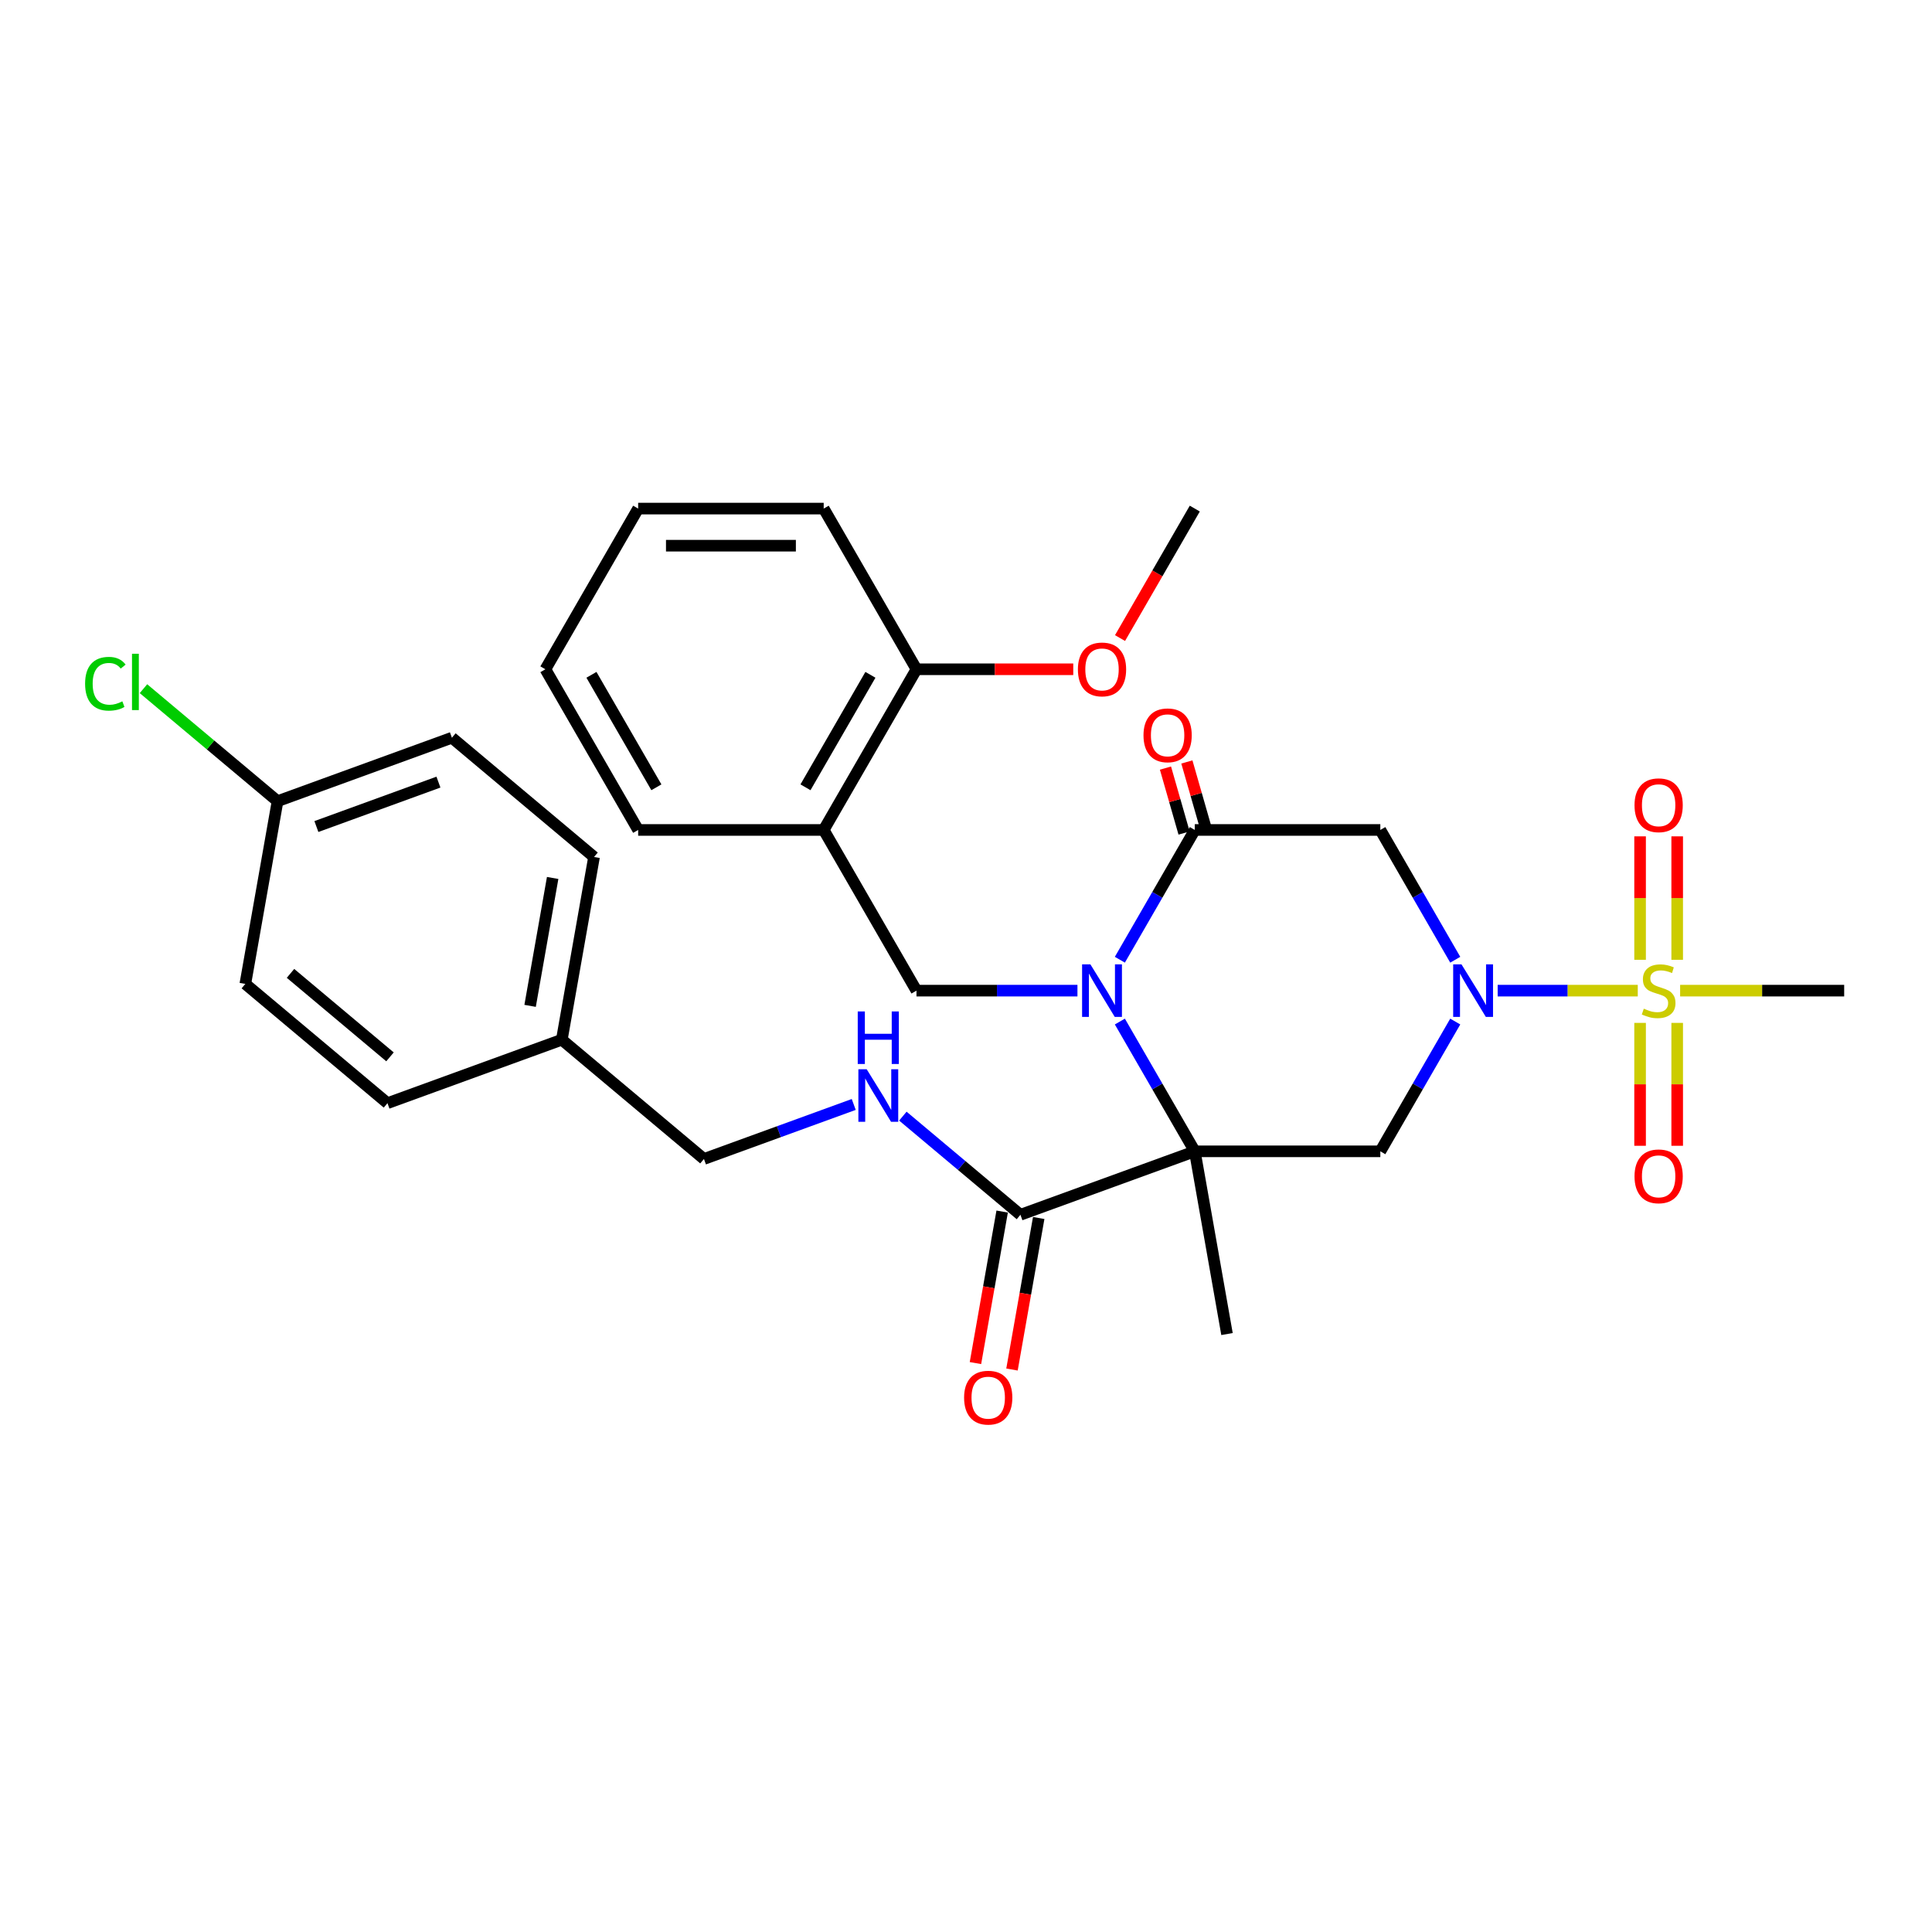 <?xml version='1.0' encoding='iso-8859-1'?>
<svg version='1.1' baseProfile='full'
              xmlns='http://www.w3.org/2000/svg'
                      xmlns:rdkit='http://www.rdkit.org/xml'
                      xmlns:xlink='http://www.w3.org/1999/xlink'
                  xml:space='preserve'
width='1000px' height='1000px' viewBox='0 0 1000 1000'>
<!-- END OF HEADER -->
<rect style='opacity:1.0;fill:#FFFFFF;stroke:none' width='1000' height='1000' x='0' y='0'> </rect>
<path class='bond-0' d='M 618.419,595.923 L 599.029,562.338' style='fill:none;fill-rule:evenodd;stroke:#000000;stroke-width:6px;stroke-linecap:butt;stroke-linejoin:miter;stroke-opacity:1' />
<path class='bond-0' d='M 599.029,562.338 L 579.639,528.753' style='fill:none;fill-rule:evenodd;stroke:#0000FF;stroke-width:6px;stroke-linecap:butt;stroke-linejoin:miter;stroke-opacity:1' />
<path class='bond-4' d='M 618.419,595.923 L 714.455,595.923' style='fill:none;fill-rule:evenodd;stroke:#000000;stroke-width:6px;stroke-linecap:butt;stroke-linejoin:miter;stroke-opacity:1' />
<path class='bond-6' d='M 618.419,595.923 L 528.175,628.77' style='fill:none;fill-rule:evenodd;stroke:#000000;stroke-width:6px;stroke-linecap:butt;stroke-linejoin:miter;stroke-opacity:1' />
<path class='bond-15' d='M 618.419,595.923 L 635.096,690.5' style='fill:none;fill-rule:evenodd;stroke:#000000;stroke-width:6px;stroke-linecap:butt;stroke-linejoin:miter;stroke-opacity:1' />
<path class='bond-3' d='M 579.639,496.754 L 599.029,463.169' style='fill:none;fill-rule:evenodd;stroke:#0000FF;stroke-width:6px;stroke-linecap:butt;stroke-linejoin:miter;stroke-opacity:1' />
<path class='bond-3' d='M 599.029,463.169 L 618.419,429.584' style='fill:none;fill-rule:evenodd;stroke:#000000;stroke-width:6px;stroke-linecap:butt;stroke-linejoin:miter;stroke-opacity:1' />
<path class='bond-7' d='M 557.686,512.754 L 516.026,512.754' style='fill:none;fill-rule:evenodd;stroke:#0000FF;stroke-width:6px;stroke-linecap:butt;stroke-linejoin:miter;stroke-opacity:1' />
<path class='bond-7' d='M 516.026,512.754 L 474.365,512.754' style='fill:none;fill-rule:evenodd;stroke:#000000;stroke-width:6px;stroke-linecap:butt;stroke-linejoin:miter;stroke-opacity:1' />
<path class='bond-1' d='M 753.236,528.753 L 733.846,562.338' style='fill:none;fill-rule:evenodd;stroke:#0000FF;stroke-width:6px;stroke-linecap:butt;stroke-linejoin:miter;stroke-opacity:1' />
<path class='bond-1' d='M 733.846,562.338 L 714.455,595.923' style='fill:none;fill-rule:evenodd;stroke:#000000;stroke-width:6px;stroke-linecap:butt;stroke-linejoin:miter;stroke-opacity:1' />
<path class='bond-2' d='M 775.189,512.754 L 811.447,512.754' style='fill:none;fill-rule:evenodd;stroke:#0000FF;stroke-width:6px;stroke-linecap:butt;stroke-linejoin:miter;stroke-opacity:1' />
<path class='bond-2' d='M 811.447,512.754 L 847.706,512.754' style='fill:none;fill-rule:evenodd;stroke:#CCCC00;stroke-width:6px;stroke-linecap:butt;stroke-linejoin:miter;stroke-opacity:1' />
<path class='bond-5' d='M 753.236,496.754 L 733.846,463.169' style='fill:none;fill-rule:evenodd;stroke:#0000FF;stroke-width:6px;stroke-linecap:butt;stroke-linejoin:miter;stroke-opacity:1' />
<path class='bond-5' d='M 733.846,463.169 L 714.455,429.584' style='fill:none;fill-rule:evenodd;stroke:#000000;stroke-width:6px;stroke-linecap:butt;stroke-linejoin:miter;stroke-opacity:1' />
<path class='bond-10' d='M 868.113,496.793 L 868.113,464.843' style='fill:none;fill-rule:evenodd;stroke:#CCCC00;stroke-width:6px;stroke-linecap:butt;stroke-linejoin:miter;stroke-opacity:1' />
<path class='bond-10' d='M 868.113,464.843 L 868.113,432.894' style='fill:none;fill-rule:evenodd;stroke:#FF0000;stroke-width:6px;stroke-linecap:butt;stroke-linejoin:miter;stroke-opacity:1' />
<path class='bond-10' d='M 848.906,496.793 L 848.906,464.843' style='fill:none;fill-rule:evenodd;stroke:#CCCC00;stroke-width:6px;stroke-linecap:butt;stroke-linejoin:miter;stroke-opacity:1' />
<path class='bond-10' d='M 848.906,464.843 L 848.906,432.894' style='fill:none;fill-rule:evenodd;stroke:#FF0000;stroke-width:6px;stroke-linecap:butt;stroke-linejoin:miter;stroke-opacity:1' />
<path class='bond-11' d='M 848.906,529.445 L 848.906,561.249' style='fill:none;fill-rule:evenodd;stroke:#CCCC00;stroke-width:6px;stroke-linecap:butt;stroke-linejoin:miter;stroke-opacity:1' />
<path class='bond-11' d='M 848.906,561.249 L 848.906,593.054' style='fill:none;fill-rule:evenodd;stroke:#FF0000;stroke-width:6px;stroke-linecap:butt;stroke-linejoin:miter;stroke-opacity:1' />
<path class='bond-11' d='M 868.113,529.445 L 868.113,561.249' style='fill:none;fill-rule:evenodd;stroke:#CCCC00;stroke-width:6px;stroke-linecap:butt;stroke-linejoin:miter;stroke-opacity:1' />
<path class='bond-11' d='M 868.113,561.249 L 868.113,593.054' style='fill:none;fill-rule:evenodd;stroke:#FF0000;stroke-width:6px;stroke-linecap:butt;stroke-linejoin:miter;stroke-opacity:1' />
<path class='bond-16' d='M 869.63,512.754 L 912.088,512.754' style='fill:none;fill-rule:evenodd;stroke:#CCCC00;stroke-width:6px;stroke-linecap:butt;stroke-linejoin:miter;stroke-opacity:1' />
<path class='bond-16' d='M 912.088,512.754 L 954.545,512.754' style='fill:none;fill-rule:evenodd;stroke:#000000;stroke-width:6px;stroke-linecap:butt;stroke-linejoin:miter;stroke-opacity:1' />
<path class='bond-12' d='M 623.958,427.996 L 619.141,411.191' style='fill:none;fill-rule:evenodd;stroke:#000000;stroke-width:6px;stroke-linecap:butt;stroke-linejoin:miter;stroke-opacity:1' />
<path class='bond-12' d='M 619.141,411.191 L 614.323,394.386' style='fill:none;fill-rule:evenodd;stroke:#FF0000;stroke-width:6px;stroke-linecap:butt;stroke-linejoin:miter;stroke-opacity:1' />
<path class='bond-12' d='M 612.88,431.172 L 608.063,414.367' style='fill:none;fill-rule:evenodd;stroke:#000000;stroke-width:6px;stroke-linecap:butt;stroke-linejoin:miter;stroke-opacity:1' />
<path class='bond-12' d='M 608.063,414.367 L 603.245,397.562' style='fill:none;fill-rule:evenodd;stroke:#FF0000;stroke-width:6px;stroke-linecap:butt;stroke-linejoin:miter;stroke-opacity:1' />
<path class='bond-31' d='M 618.419,429.584 L 714.455,429.584' style='fill:none;fill-rule:evenodd;stroke:#000000;stroke-width:6px;stroke-linecap:butt;stroke-linejoin:miter;stroke-opacity:1' />
<path class='bond-9' d='M 528.175,628.77 L 497.749,603.239' style='fill:none;fill-rule:evenodd;stroke:#000000;stroke-width:6px;stroke-linecap:butt;stroke-linejoin:miter;stroke-opacity:1' />
<path class='bond-9' d='M 497.749,603.239 L 467.322,577.708' style='fill:none;fill-rule:evenodd;stroke:#0000FF;stroke-width:6px;stroke-linecap:butt;stroke-linejoin:miter;stroke-opacity:1' />
<path class='bond-13' d='M 518.717,627.102 L 511.803,666.314' style='fill:none;fill-rule:evenodd;stroke:#000000;stroke-width:6px;stroke-linecap:butt;stroke-linejoin:miter;stroke-opacity:1' />
<path class='bond-13' d='M 511.803,666.314 L 504.889,705.526' style='fill:none;fill-rule:evenodd;stroke:#FF0000;stroke-width:6px;stroke-linecap:butt;stroke-linejoin:miter;stroke-opacity:1' />
<path class='bond-13' d='M 537.633,630.437 L 530.719,669.649' style='fill:none;fill-rule:evenodd;stroke:#000000;stroke-width:6px;stroke-linecap:butt;stroke-linejoin:miter;stroke-opacity:1' />
<path class='bond-13' d='M 530.719,669.649 L 523.805,708.861' style='fill:none;fill-rule:evenodd;stroke:#FF0000;stroke-width:6px;stroke-linecap:butt;stroke-linejoin:miter;stroke-opacity:1' />
<path class='bond-8' d='M 474.365,512.754 L 426.347,429.584' style='fill:none;fill-rule:evenodd;stroke:#000000;stroke-width:6px;stroke-linecap:butt;stroke-linejoin:miter;stroke-opacity:1' />
<path class='bond-14' d='M 426.347,429.584 L 474.365,346.414' style='fill:none;fill-rule:evenodd;stroke:#000000;stroke-width:6px;stroke-linecap:butt;stroke-linejoin:miter;stroke-opacity:1' />
<path class='bond-14' d='M 416.916,407.505 L 450.529,349.286' style='fill:none;fill-rule:evenodd;stroke:#000000;stroke-width:6px;stroke-linecap:butt;stroke-linejoin:miter;stroke-opacity:1' />
<path class='bond-26' d='M 426.347,429.584 L 330.311,429.584' style='fill:none;fill-rule:evenodd;stroke:#000000;stroke-width:6px;stroke-linecap:butt;stroke-linejoin:miter;stroke-opacity:1' />
<path class='bond-17' d='M 441.892,571.667 L 403.127,585.776' style='fill:none;fill-rule:evenodd;stroke:#0000FF;stroke-width:6px;stroke-linecap:butt;stroke-linejoin:miter;stroke-opacity:1' />
<path class='bond-17' d='M 403.127,585.776 L 364.363,599.885' style='fill:none;fill-rule:evenodd;stroke:#000000;stroke-width:6px;stroke-linecap:butt;stroke-linejoin:miter;stroke-opacity:1' />
<path class='bond-25' d='M 474.365,346.414 L 514.941,346.414' style='fill:none;fill-rule:evenodd;stroke:#000000;stroke-width:6px;stroke-linecap:butt;stroke-linejoin:miter;stroke-opacity:1' />
<path class='bond-25' d='M 514.941,346.414 L 555.516,346.414' style='fill:none;fill-rule:evenodd;stroke:#FF0000;stroke-width:6px;stroke-linecap:butt;stroke-linejoin:miter;stroke-opacity:1' />
<path class='bond-27' d='M 474.365,346.414 L 426.347,263.245' style='fill:none;fill-rule:evenodd;stroke:#000000;stroke-width:6px;stroke-linecap:butt;stroke-linejoin:miter;stroke-opacity:1' />
<path class='bond-19' d='M 364.363,599.885 L 290.795,538.154' style='fill:none;fill-rule:evenodd;stroke:#000000;stroke-width:6px;stroke-linecap:butt;stroke-linejoin:miter;stroke-opacity:1' />
<path class='bond-18' d='M 143.659,414.693 L 233.904,381.847' style='fill:none;fill-rule:evenodd;stroke:#000000;stroke-width:6px;stroke-linecap:butt;stroke-linejoin:miter;stroke-opacity:1' />
<path class='bond-18' d='M 163.765,427.815 L 226.936,404.822' style='fill:none;fill-rule:evenodd;stroke:#000000;stroke-width:6px;stroke-linecap:butt;stroke-linejoin:miter;stroke-opacity:1' />
<path class='bond-20' d='M 143.659,414.693 L 108.959,385.576' style='fill:none;fill-rule:evenodd;stroke:#000000;stroke-width:6px;stroke-linecap:butt;stroke-linejoin:miter;stroke-opacity:1' />
<path class='bond-20' d='M 108.959,385.576 L 74.259,356.459' style='fill:none;fill-rule:evenodd;stroke:#00CC00;stroke-width:6px;stroke-linecap:butt;stroke-linejoin:miter;stroke-opacity:1' />
<path class='bond-32' d='M 143.659,414.693 L 126.983,509.27' style='fill:none;fill-rule:evenodd;stroke:#000000;stroke-width:6px;stroke-linecap:butt;stroke-linejoin:miter;stroke-opacity:1' />
<path class='bond-23' d='M 290.795,538.154 L 200.551,571.001' style='fill:none;fill-rule:evenodd;stroke:#000000;stroke-width:6px;stroke-linecap:butt;stroke-linejoin:miter;stroke-opacity:1' />
<path class='bond-24' d='M 290.795,538.154 L 307.471,443.577' style='fill:none;fill-rule:evenodd;stroke:#000000;stroke-width:6px;stroke-linecap:butt;stroke-linejoin:miter;stroke-opacity:1' />
<path class='bond-24' d='M 274.381,520.632 L 286.055,454.429' style='fill:none;fill-rule:evenodd;stroke:#000000;stroke-width:6px;stroke-linecap:butt;stroke-linejoin:miter;stroke-opacity:1' />
<path class='bond-21' d='M 126.983,509.27 L 200.551,571.001' style='fill:none;fill-rule:evenodd;stroke:#000000;stroke-width:6px;stroke-linecap:butt;stroke-linejoin:miter;stroke-opacity:1' />
<path class='bond-21' d='M 150.364,503.816 L 201.862,547.027' style='fill:none;fill-rule:evenodd;stroke:#000000;stroke-width:6px;stroke-linecap:butt;stroke-linejoin:miter;stroke-opacity:1' />
<path class='bond-22' d='M 233.904,381.847 L 307.471,443.577' style='fill:none;fill-rule:evenodd;stroke:#000000;stroke-width:6px;stroke-linecap:butt;stroke-linejoin:miter;stroke-opacity:1' />
<path class='bond-28' d='M 579.727,330.261 L 599.073,296.753' style='fill:none;fill-rule:evenodd;stroke:#FF0000;stroke-width:6px;stroke-linecap:butt;stroke-linejoin:miter;stroke-opacity:1' />
<path class='bond-28' d='M 599.073,296.753 L 618.419,263.245' style='fill:none;fill-rule:evenodd;stroke:#000000;stroke-width:6px;stroke-linecap:butt;stroke-linejoin:miter;stroke-opacity:1' />
<path class='bond-29' d='M 330.311,429.584 L 282.293,346.414' style='fill:none;fill-rule:evenodd;stroke:#000000;stroke-width:6px;stroke-linecap:butt;stroke-linejoin:miter;stroke-opacity:1' />
<path class='bond-29' d='M 339.743,407.505 L 306.13,349.286' style='fill:none;fill-rule:evenodd;stroke:#000000;stroke-width:6px;stroke-linecap:butt;stroke-linejoin:miter;stroke-opacity:1' />
<path class='bond-33' d='M 426.347,263.245 L 330.311,263.245' style='fill:none;fill-rule:evenodd;stroke:#000000;stroke-width:6px;stroke-linecap:butt;stroke-linejoin:miter;stroke-opacity:1' />
<path class='bond-33' d='M 411.942,282.452 L 344.717,282.452' style='fill:none;fill-rule:evenodd;stroke:#000000;stroke-width:6px;stroke-linecap:butt;stroke-linejoin:miter;stroke-opacity:1' />
<path class='bond-30' d='M 282.293,346.414 L 330.311,263.245' style='fill:none;fill-rule:evenodd;stroke:#000000;stroke-width:6px;stroke-linecap:butt;stroke-linejoin:miter;stroke-opacity:1' />
<path  class='atom-1' d='M 564.39 499.155
L 573.302 513.56
Q 574.185 514.982, 575.607 517.556
Q 577.028 520.129, 577.105 520.283
L 577.105 499.155
L 580.716 499.155
L 580.716 526.352
L 576.989 526.352
L 567.424 510.603
Q 566.31 508.759, 565.119 506.646
Q 563.967 504.533, 563.621 503.88
L 563.621 526.352
L 560.087 526.352
L 560.087 499.155
L 564.39 499.155
' fill='#0000FF'/>
<path  class='atom-2' d='M 756.462 499.155
L 765.374 513.56
Q 766.257 514.982, 767.679 517.556
Q 769.1 520.129, 769.177 520.283
L 769.177 499.155
L 772.788 499.155
L 772.788 526.352
L 769.061 526.352
L 759.496 510.603
Q 758.382 508.759, 757.191 506.646
Q 756.039 504.533, 755.693 503.88
L 755.693 526.352
L 752.159 526.352
L 752.159 499.155
L 756.462 499.155
' fill='#0000FF'/>
<path  class='atom-3' d='M 850.827 522.088
Q 851.134 522.204, 852.402 522.741
Q 853.669 523.279, 855.052 523.625
Q 856.473 523.932, 857.856 523.932
Q 860.43 523.932, 861.928 522.703
Q 863.426 521.435, 863.426 519.246
Q 863.426 517.748, 862.658 516.826
Q 861.928 515.904, 860.776 515.404
Q 859.623 514.905, 857.703 514.329
Q 855.283 513.599, 853.823 512.907
Q 852.402 512.216, 851.364 510.756
Q 850.366 509.296, 850.366 506.838
Q 850.366 503.419, 852.67 501.306
Q 855.014 499.193, 859.623 499.193
Q 862.773 499.193, 866.346 500.692
L 865.462 503.649
Q 862.197 502.305, 859.739 502.305
Q 857.088 502.305, 855.628 503.419
Q 854.169 504.495, 854.207 506.377
Q 854.207 507.837, 854.937 508.72
Q 855.705 509.604, 856.781 510.103
Q 857.895 510.603, 859.739 511.179
Q 862.197 511.947, 863.657 512.715
Q 865.117 513.484, 866.154 515.059
Q 867.23 516.595, 867.23 519.246
Q 867.23 523.01, 864.694 525.046
Q 862.197 527.044, 858.01 527.044
Q 855.59 527.044, 853.746 526.506
Q 851.941 526.007, 849.789 525.123
L 850.827 522.088
' fill='#CCCC00'/>
<path  class='atom-10' d='M 448.595 553.44
L 457.507 567.846
Q 458.391 569.267, 459.812 571.841
Q 461.234 574.414, 461.311 574.568
L 461.311 553.44
L 464.921 553.44
L 464.921 580.638
L 461.195 580.638
L 451.63 564.888
Q 450.516 563.044, 449.325 560.931
Q 448.173 558.818, 447.827 558.165
L 447.827 580.638
L 444.293 580.638
L 444.293 553.44
L 448.595 553.44
' fill='#0000FF'/>
<path  class='atom-10' d='M 443.966 523.523
L 447.654 523.523
L 447.654 535.086
L 461.56 535.086
L 461.56 523.523
L 465.248 523.523
L 465.248 550.72
L 461.56 550.72
L 461.56 538.159
L 447.654 538.159
L 447.654 550.72
L 443.966 550.72
L 443.966 523.523
' fill='#0000FF'/>
<path  class='atom-11' d='M 846.025 416.795
Q 846.025 410.264, 849.252 406.615
Q 852.478 402.965, 858.509 402.965
Q 864.541 402.965, 867.767 406.615
Q 870.994 410.264, 870.994 416.795
Q 870.994 423.402, 867.729 427.166
Q 864.464 430.893, 858.509 430.893
Q 852.517 430.893, 849.252 427.166
Q 846.025 423.44, 846.025 416.795
M 858.509 427.819
Q 862.658 427.819, 864.886 425.054
Q 867.153 422.249, 867.153 416.795
Q 867.153 411.455, 864.886 408.766
Q 862.658 406.038, 858.509 406.038
Q 854.361 406.038, 852.094 408.727
Q 849.866 411.417, 849.866 416.795
Q 849.866 422.288, 852.094 425.054
Q 854.361 427.819, 858.509 427.819
' fill='#FF0000'/>
<path  class='atom-12' d='M 846.025 608.867
Q 846.025 602.336, 849.252 598.687
Q 852.478 595.037, 858.509 595.037
Q 864.541 595.037, 867.767 598.687
Q 870.994 602.336, 870.994 608.867
Q 870.994 615.474, 867.729 619.238
Q 864.464 622.965, 858.509 622.965
Q 852.517 622.965, 849.252 619.238
Q 846.025 615.512, 846.025 608.867
M 858.509 619.891
Q 862.658 619.891, 864.886 617.126
Q 867.153 614.321, 867.153 608.867
Q 867.153 603.527, 864.886 600.838
Q 862.658 598.111, 858.509 598.111
Q 854.361 598.111, 852.094 600.8
Q 849.866 603.489, 849.866 608.867
Q 849.866 614.36, 852.094 617.126
Q 854.361 619.891, 858.509 619.891
' fill='#FF0000'/>
<path  class='atom-13' d='M 591.87 380.6
Q 591.87 374.069, 595.096 370.42
Q 598.323 366.771, 604.354 366.771
Q 610.385 366.771, 613.612 370.42
Q 616.839 374.069, 616.839 380.6
Q 616.839 387.207, 613.574 390.972
Q 610.308 394.698, 604.354 394.698
Q 598.362 394.698, 595.096 390.972
Q 591.87 387.245, 591.87 380.6
M 604.354 391.625
Q 608.503 391.625, 610.731 388.859
Q 612.997 386.055, 612.997 380.6
Q 612.997 375.26, 610.731 372.571
Q 608.503 369.844, 604.354 369.844
Q 600.205 369.844, 597.939 372.533
Q 595.711 375.222, 595.711 380.6
Q 595.711 386.093, 597.939 388.859
Q 600.205 391.625, 604.354 391.625
' fill='#FF0000'/>
<path  class='atom-14' d='M 499.014 723.423
Q 499.014 716.893, 502.241 713.244
Q 505.468 709.594, 511.499 709.594
Q 517.53 709.594, 520.756 713.244
Q 523.983 716.893, 523.983 723.423
Q 523.983 730.031, 520.718 733.795
Q 517.453 737.522, 511.499 737.522
Q 505.506 737.522, 502.241 733.795
Q 499.014 730.069, 499.014 723.423
M 511.499 734.448
Q 515.647 734.448, 517.875 731.683
Q 520.142 728.878, 520.142 723.423
Q 520.142 718.084, 517.875 715.395
Q 515.647 712.667, 511.499 712.667
Q 507.35 712.667, 505.083 715.356
Q 502.855 718.045, 502.855 723.423
Q 502.855 728.917, 505.083 731.683
Q 507.35 734.448, 511.499 734.448
' fill='#FF0000'/>
<path  class='atom-21' d='M 44.047 353.903
Q 44.047 347.142, 47.197 343.608
Q 50.385 340.036, 56.416 340.036
Q 62.024 340.036, 65.021 343.992
L 62.485 346.067
Q 60.296 343.186, 56.416 343.186
Q 52.306 343.186, 50.116 345.951
Q 47.965 348.679, 47.965 353.903
Q 47.965 359.281, 50.193 362.047
Q 52.459 364.813, 56.839 364.813
Q 59.835 364.813, 63.331 363.007
L 64.406 365.888
Q 62.985 366.81, 60.834 367.348
Q 58.682 367.886, 56.301 367.886
Q 50.385 367.886, 47.197 364.275
Q 44.047 360.664, 44.047 353.903
' fill='#00CC00'/>
<path  class='atom-21' d='M 68.324 338.384
L 71.859 338.384
L 71.859 367.54
L 68.324 367.54
L 68.324 338.384
' fill='#00CC00'/>
<path  class='atom-26' d='M 557.917 346.491
Q 557.917 339.961, 561.144 336.311
Q 564.37 332.662, 570.401 332.662
Q 576.432 332.662, 579.659 336.311
Q 582.886 339.961, 582.886 346.491
Q 582.886 353.099, 579.621 356.863
Q 576.356 360.589, 570.401 360.589
Q 564.409 360.589, 561.144 356.863
Q 557.917 353.137, 557.917 346.491
M 570.401 357.516
Q 574.55 357.516, 576.778 354.75
Q 579.045 351.946, 579.045 346.491
Q 579.045 341.152, 576.778 338.463
Q 574.55 335.735, 570.401 335.735
Q 566.253 335.735, 563.986 338.424
Q 561.758 341.113, 561.758 346.491
Q 561.758 351.985, 563.986 354.75
Q 566.253 357.516, 570.401 357.516
' fill='#FF0000'/>
</svg>
